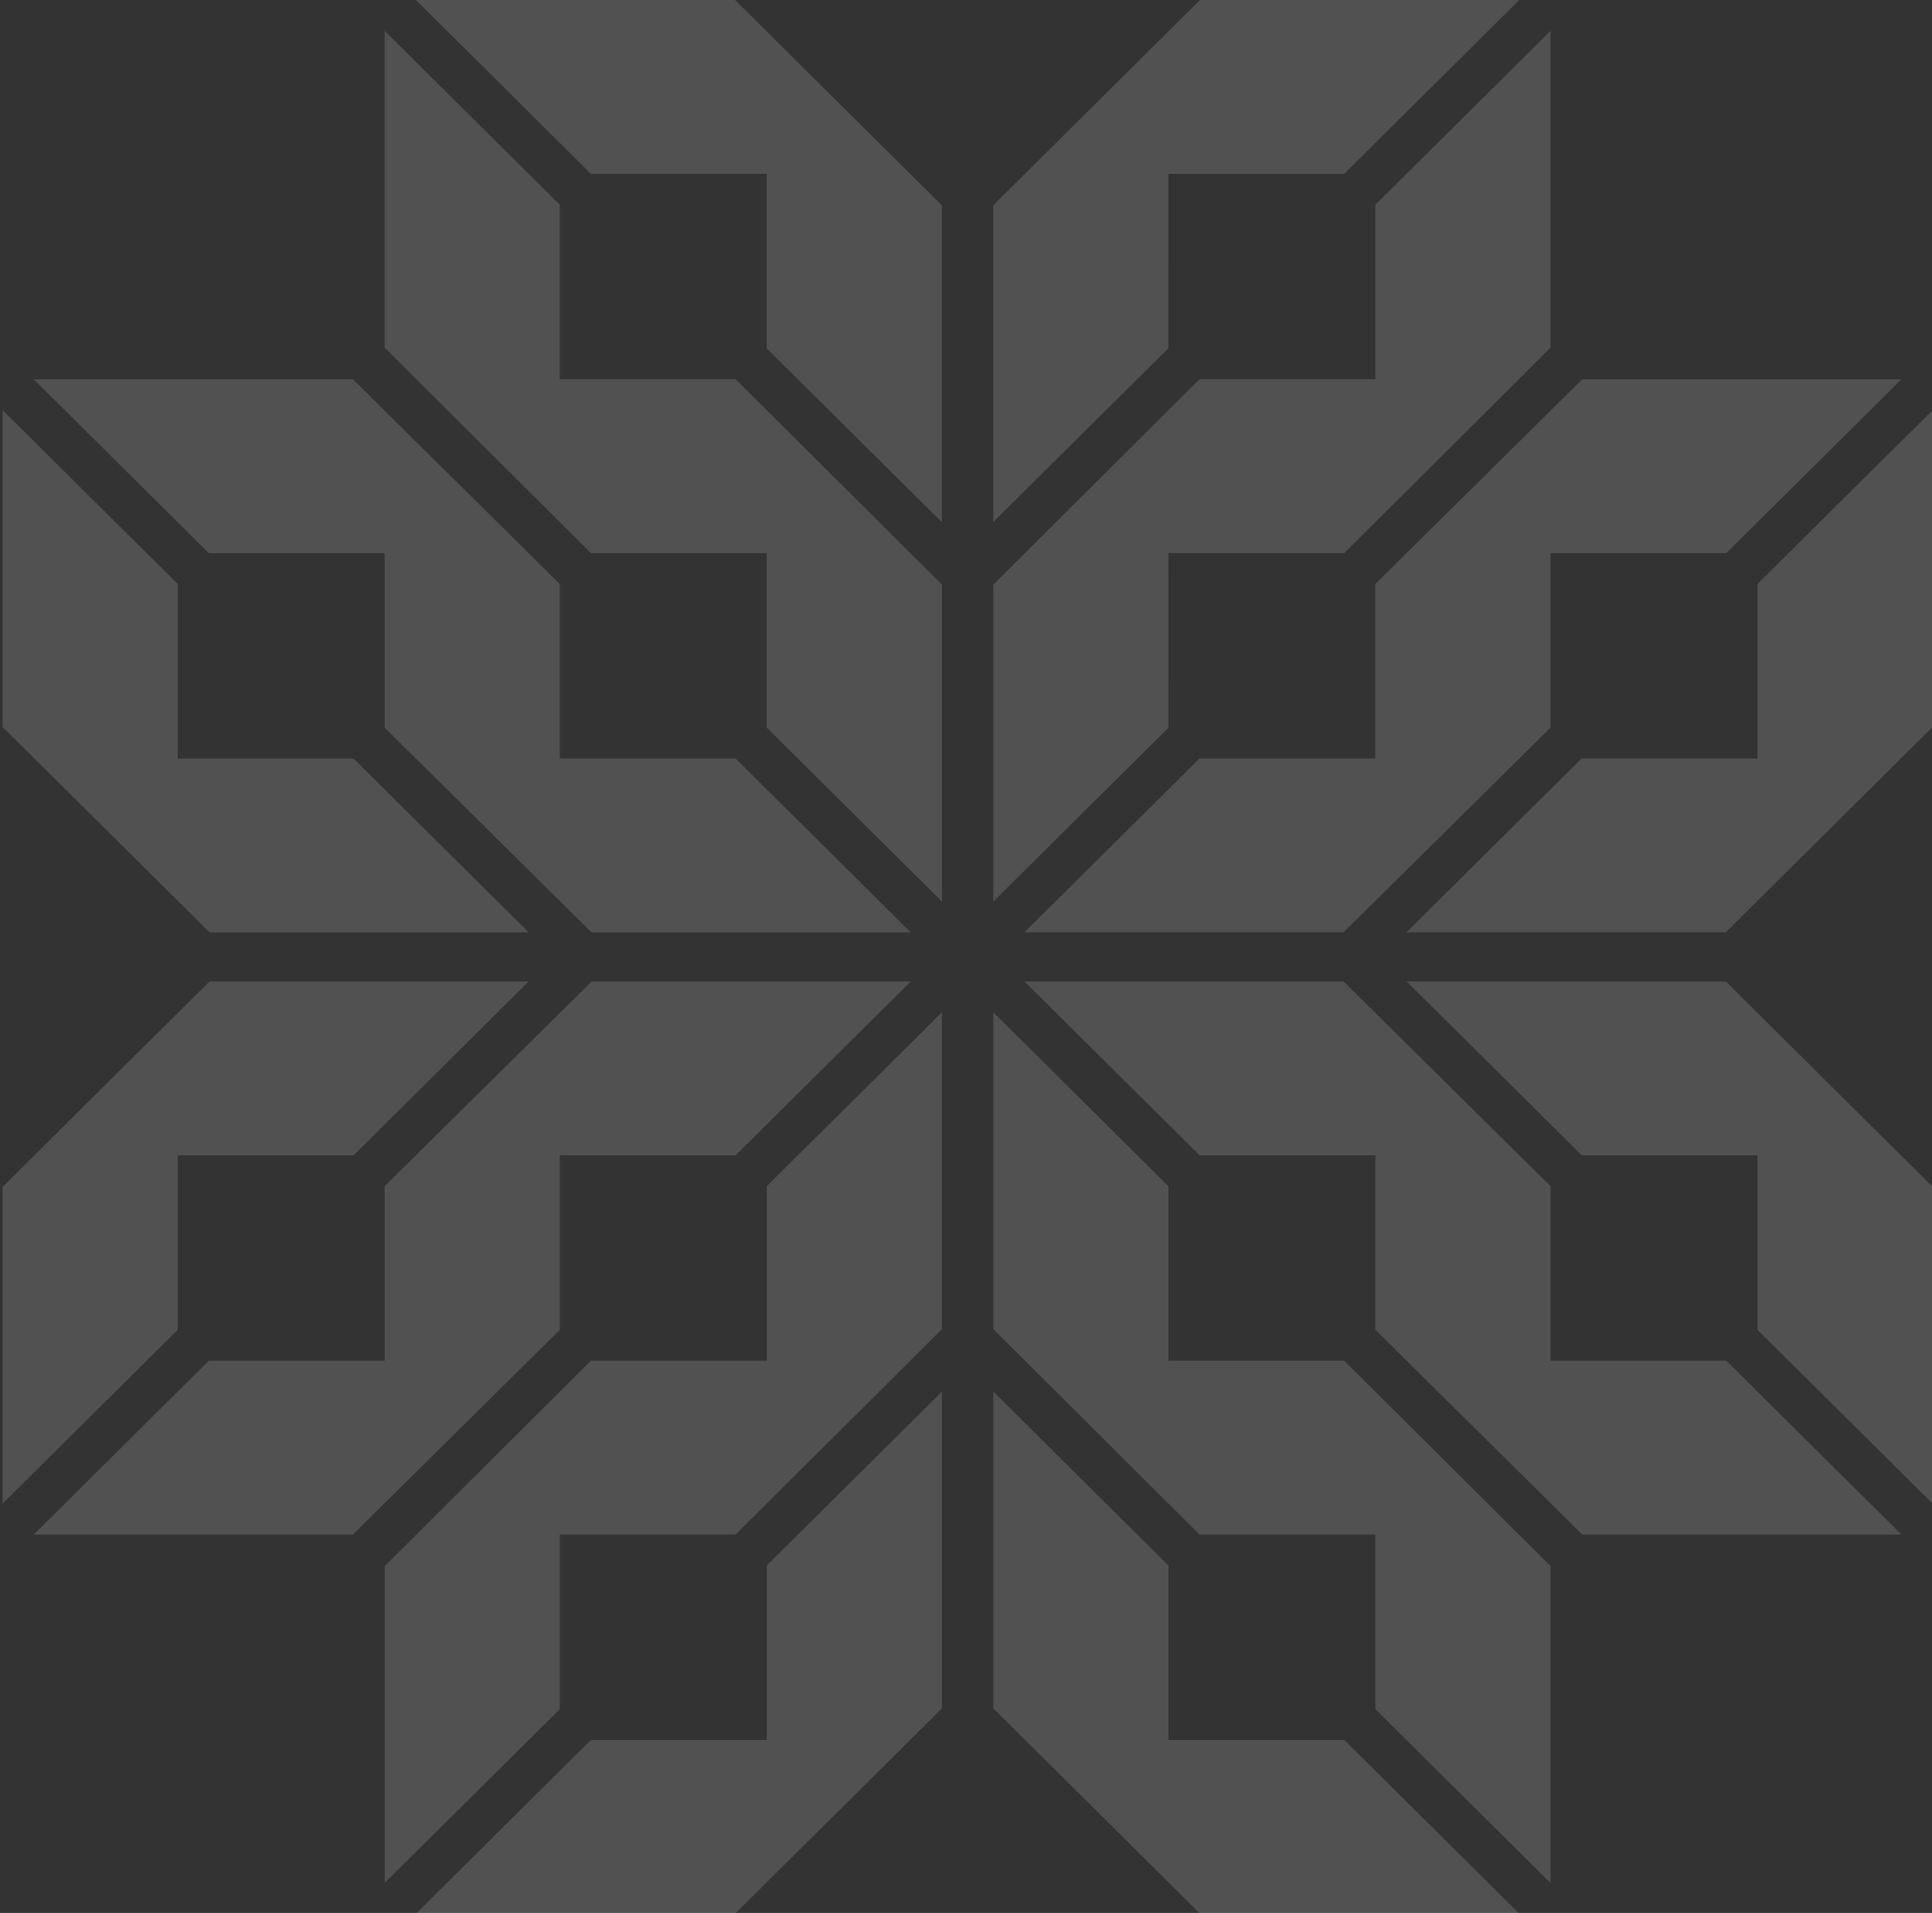 <svg width="1245" height="1233" viewBox="0 0 1245 1233" fill="none" xmlns="http://www.w3.org/2000/svg">
<rect x="0" y="0" width="1245" height="1233" fill="#333333" stroke="none"/>
<g clip-path="url(#clip0_12_252)">
<path d="M752.928 112.074H866.217L979.051 -0.078H773.388L640.053 132.306V336.5L752.907 224.451L752.928 112.074Z" fill="white" fill-opacity="0.15"/>
<path d="M752.93 356.504H866.22L999.141 224.121V19.927L886.286 131.975V244.435H773.017L640.097 376.818V581.115L752.951 469.067L752.93 356.504Z" fill="white" fill-opacity="0.15"/>
<path d="M999.175 468.985V356.505H1112.46L1225.3 244.457H1019.64L886.258 376.428V488.888H772.968L660.114 600.936H865.777L999.175 468.985Z" fill="white" fill-opacity="0.15"/>
<path d="M1132.52 376.404V488.864H1019.23L906.373 600.913H1112.12L1245.45 468.529V264.356L1132.52 376.404Z" fill="white" fill-opacity="0.15"/>
<path d="M114.535 488.913V376.432L1.68 264.384V468.578L135.016 600.961H340.678L227.824 488.913H114.535Z" fill="white" fill-opacity="0.15"/>
<path d="M360.74 488.91V376.45L227.404 244.479H21.741L134.596 356.527H247.865V468.987L381.2 600.959H586.863L474.009 488.91H360.74Z" fill="white" fill-opacity="0.15"/>
<path d="M474.017 244.434H360.727V131.953L247.873 19.905V224.099L380.794 356.523H494.084V468.983L607 581.114V376.858L474.017 244.434Z" fill="white" fill-opacity="0.15"/>
<path d="M380.799 112.053H494.068V224.513L606.923 336.561V132.388L473.607 -0.078H267.945L380.799 112.053Z" fill="white" fill-opacity="0.15"/>
<path d="M494.123 1121.49H380.833L267.979 1233.54H473.641L606.977 1101.16V896.986L494.123 1009.03V1121.49Z" fill="white" fill-opacity="0.15"/>
<path d="M494.105 877.063H380.816L247.895 1009.45V1213.68L360.749 1101.63V989.112H474.039L606.959 856.728V652.535L494.105 764.583V877.063Z" fill="white" fill-opacity="0.15"/>
<path d="M247.864 764.602V877.082H134.574L21.719 989.13H227.382L360.759 857.159V744.678H474.049L586.903 632.63H381.241L247.864 764.602Z" fill="white" fill-opacity="0.15"/>
<path d="M114.534 857.159V744.678H227.803L340.657 632.63H134.994L1.658 765.013V969.207L114.534 857.159Z" fill="white" fill-opacity="0.15"/>
<path d="M1132.52 744.662V857.142L1245.38 969.19V764.997L1112.12 632.613H906.461L1019.32 744.662H1132.52Z" fill="white" fill-opacity="0.15"/>
<path d="M886.324 744.662V857.142L1019.66 989.114H1225.3L1112.45 877.065H999.179V764.585L865.843 632.613H660.18L773.035 744.662H886.324Z" fill="white" fill-opacity="0.15"/>
<path d="M773.02 989.138H886.309V1101.62L999.164 1213.69V1009.47L866.243 877.048H752.974V764.588L640.119 652.54V856.734L773.02 989.138Z" fill="white" fill-opacity="0.15"/>
<path d="M866.243 1121.52H752.974V1009.06L640.119 897.008V1101.2L773.455 1233.59H979.118L866.243 1121.52Z" fill="white" fill-opacity="0.15"/>
</g>
<defs>
<clipPath id="clip0_12_252">
<rect width="1245" height="1233" fill="white"/>
</clipPath>
</defs>
</svg>
